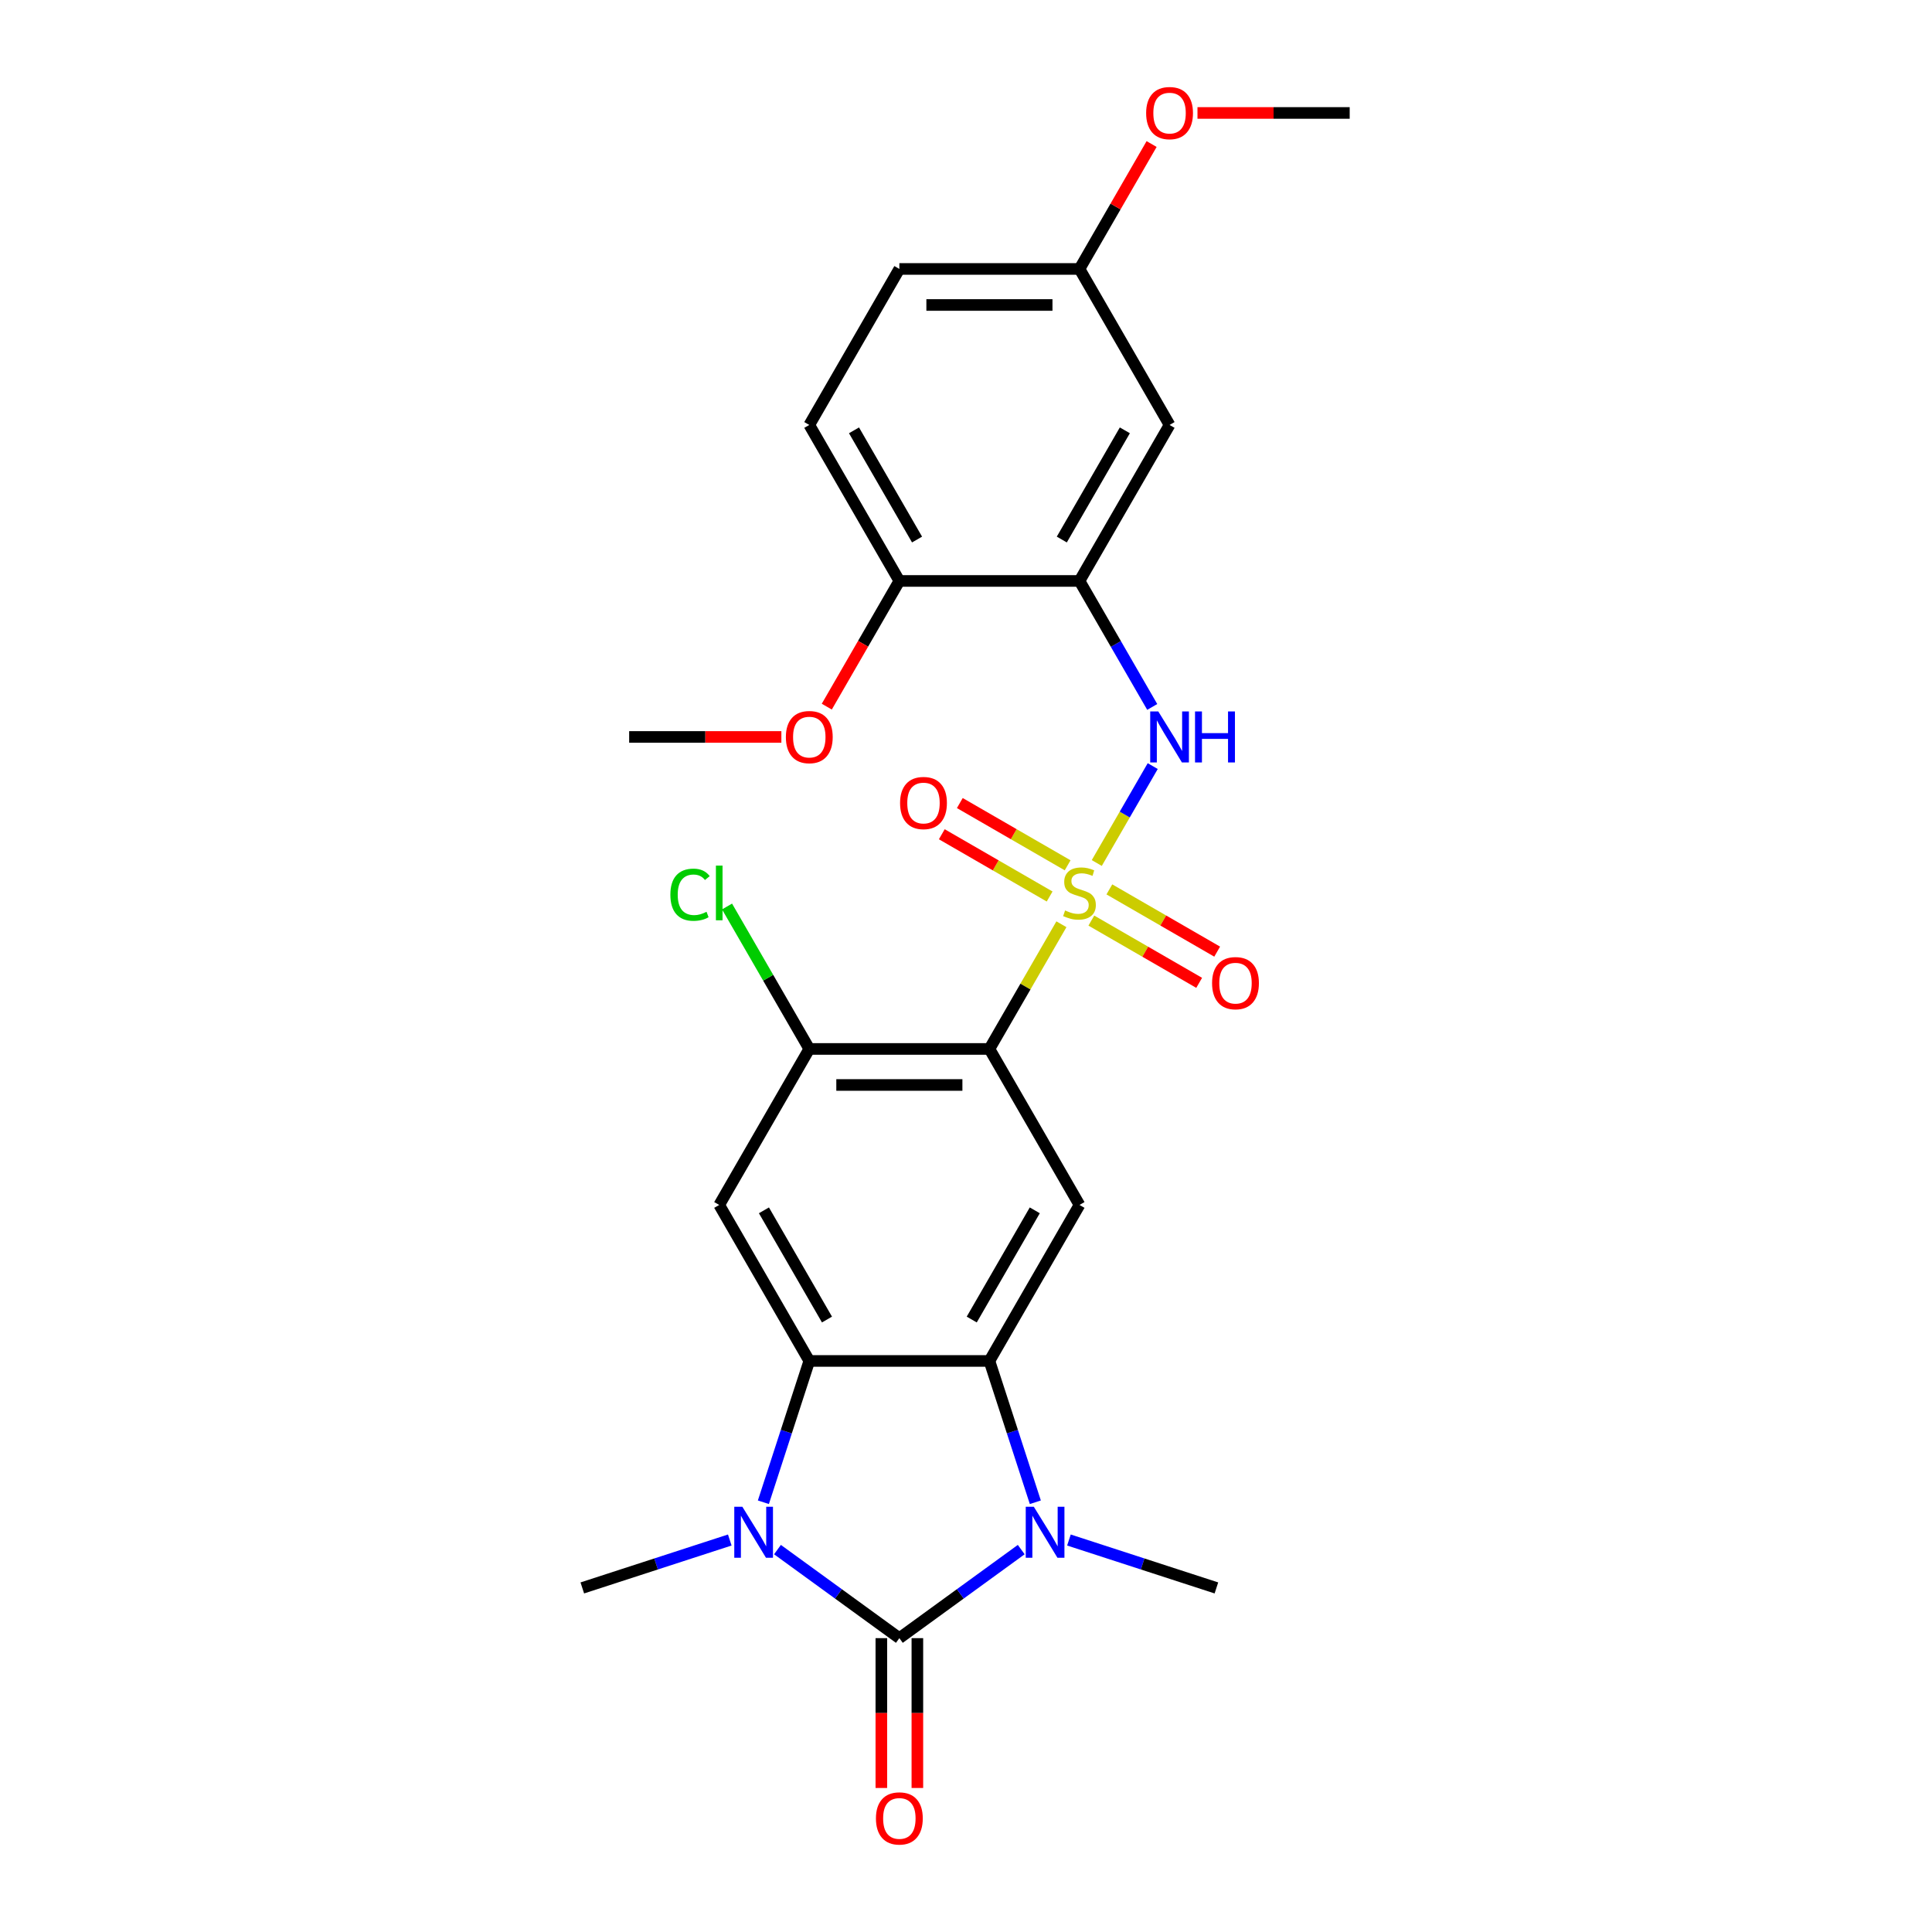 <?xml version='1.0' encoding='iso-8859-1'?>
<svg version='1.1' baseProfile='full'
              xmlns='http://www.w3.org/2000/svg'
                      xmlns:rdkit='http://www.rdkit.org/xml'
                      xmlns:xlink='http://www.w3.org/1999/xlink'
                  xml:space='preserve'
width='1000px' height='1000px' viewBox='0 0 1000 1000'>
<!-- END OF HEADER -->
<rect style='opacity:1.0;fill:#FFFFFF;stroke:none' width='1000' height='1000' x='0' y='0'> </rect>
<path class='bond-4' d='M 549.387,478.393 L 530.756,510.664' style='fill:none;fill-rule:evenodd;stroke:#CCCC00;stroke-width:6px;stroke-linecap:butt;stroke-linejoin:miter;stroke-opacity:1' />
<path class='bond-4' d='M 530.756,510.664 L 512.124,542.934' style='fill:none;fill-rule:evenodd;stroke:#000000;stroke-width:6px;stroke-linecap:butt;stroke-linejoin:miter;stroke-opacity:1' />
<path class='bond-7' d='M 567.689,446.693 L 582.17,421.611' style='fill:none;fill-rule:evenodd;stroke:#CCCC00;stroke-width:6px;stroke-linecap:butt;stroke-linejoin:miter;stroke-opacity:1' />
<path class='bond-7' d='M 582.17,421.611 L 596.651,396.529' style='fill:none;fill-rule:evenodd;stroke:#0000FF;stroke-width:6px;stroke-linecap:butt;stroke-linejoin:miter;stroke-opacity:1' />
<path class='bond-11' d='M 564.878,476.497 L 592.782,492.608' style='fill:none;fill-rule:evenodd;stroke:#CCCC00;stroke-width:6px;stroke-linecap:butt;stroke-linejoin:miter;stroke-opacity:1' />
<path class='bond-11' d='M 592.782,492.608 L 620.686,508.718' style='fill:none;fill-rule:evenodd;stroke:#FF0000;stroke-width:6px;stroke-linecap:butt;stroke-linejoin:miter;stroke-opacity:1' />
<path class='bond-11' d='M 574.201,460.348 L 602.105,476.458' style='fill:none;fill-rule:evenodd;stroke:#CCCC00;stroke-width:6px;stroke-linecap:butt;stroke-linejoin:miter;stroke-opacity:1' />
<path class='bond-11' d='M 602.105,476.458 L 630.01,492.569' style='fill:none;fill-rule:evenodd;stroke:#FF0000;stroke-width:6px;stroke-linecap:butt;stroke-linejoin:miter;stroke-opacity:1' />
<path class='bond-12' d='M 552.608,447.881 L 524.703,431.77' style='fill:none;fill-rule:evenodd;stroke:#CCCC00;stroke-width:6px;stroke-linecap:butt;stroke-linejoin:miter;stroke-opacity:1' />
<path class='bond-12' d='M 524.703,431.77 L 496.799,415.66' style='fill:none;fill-rule:evenodd;stroke:#FF0000;stroke-width:6px;stroke-linecap:butt;stroke-linejoin:miter;stroke-opacity:1' />
<path class='bond-12' d='M 543.284,464.03 L 515.38,447.919' style='fill:none;fill-rule:evenodd;stroke:#CCCC00;stroke-width:6px;stroke-linecap:butt;stroke-linejoin:miter;stroke-opacity:1' />
<path class='bond-12' d='M 515.38,447.919 L 487.475,431.809' style='fill:none;fill-rule:evenodd;stroke:#FF0000;stroke-width:6px;stroke-linecap:butt;stroke-linejoin:miter;stroke-opacity:1' />
<path class='bond-0' d='M 465.506,847.902 L 497.049,824.984' style='fill:none;fill-rule:evenodd;stroke:#000000;stroke-width:6px;stroke-linecap:butt;stroke-linejoin:miter;stroke-opacity:1' />
<path class='bond-0' d='M 497.049,824.984 L 528.591,802.067' style='fill:none;fill-rule:evenodd;stroke:#0000FF;stroke-width:6px;stroke-linecap:butt;stroke-linejoin:miter;stroke-opacity:1' />
<path class='bond-14' d='M 456.182,847.902 L 456.182,886.679' style='fill:none;fill-rule:evenodd;stroke:#000000;stroke-width:6px;stroke-linecap:butt;stroke-linejoin:miter;stroke-opacity:1' />
<path class='bond-14' d='M 456.182,886.679 L 456.182,925.456' style='fill:none;fill-rule:evenodd;stroke:#FF0000;stroke-width:6px;stroke-linecap:butt;stroke-linejoin:miter;stroke-opacity:1' />
<path class='bond-14' d='M 474.83,847.902 L 474.83,886.679' style='fill:none;fill-rule:evenodd;stroke:#000000;stroke-width:6px;stroke-linecap:butt;stroke-linejoin:miter;stroke-opacity:1' />
<path class='bond-14' d='M 474.83,886.679 L 474.83,925.456' style='fill:none;fill-rule:evenodd;stroke:#FF0000;stroke-width:6px;stroke-linecap:butt;stroke-linejoin:miter;stroke-opacity:1' />
<path class='bond-28' d='M 465.506,847.902 L 433.963,824.984' style='fill:none;fill-rule:evenodd;stroke:#000000;stroke-width:6px;stroke-linecap:butt;stroke-linejoin:miter;stroke-opacity:1' />
<path class='bond-28' d='M 433.963,824.984 L 402.42,802.067' style='fill:none;fill-rule:evenodd;stroke:#0000FF;stroke-width:6px;stroke-linecap:butt;stroke-linejoin:miter;stroke-opacity:1' />
<path class='bond-1' d='M 395.123,777.565 L 407.005,740.995' style='fill:none;fill-rule:evenodd;stroke:#0000FF;stroke-width:6px;stroke-linecap:butt;stroke-linejoin:miter;stroke-opacity:1' />
<path class='bond-1' d='M 407.005,740.995 L 418.887,704.425' style='fill:none;fill-rule:evenodd;stroke:#000000;stroke-width:6px;stroke-linecap:butt;stroke-linejoin:miter;stroke-opacity:1' />
<path class='bond-20' d='M 377.731,797.109 L 339.567,809.51' style='fill:none;fill-rule:evenodd;stroke:#0000FF;stroke-width:6px;stroke-linecap:butt;stroke-linejoin:miter;stroke-opacity:1' />
<path class='bond-20' d='M 339.567,809.51 L 301.402,821.91' style='fill:none;fill-rule:evenodd;stroke:#000000;stroke-width:6px;stroke-linecap:butt;stroke-linejoin:miter;stroke-opacity:1' />
<path class='bond-2' d='M 535.889,777.565 L 524.007,740.995' style='fill:none;fill-rule:evenodd;stroke:#0000FF;stroke-width:6px;stroke-linecap:butt;stroke-linejoin:miter;stroke-opacity:1' />
<path class='bond-2' d='M 524.007,740.995 L 512.124,704.425' style='fill:none;fill-rule:evenodd;stroke:#000000;stroke-width:6px;stroke-linecap:butt;stroke-linejoin:miter;stroke-opacity:1' />
<path class='bond-19' d='M 553.28,797.109 L 591.445,809.51' style='fill:none;fill-rule:evenodd;stroke:#0000FF;stroke-width:6px;stroke-linecap:butt;stroke-linejoin:miter;stroke-opacity:1' />
<path class='bond-19' d='M 591.445,809.51 L 629.609,821.91' style='fill:none;fill-rule:evenodd;stroke:#000000;stroke-width:6px;stroke-linecap:butt;stroke-linejoin:miter;stroke-opacity:1' />
<path class='bond-3' d='M 512.124,704.425 L 558.743,623.68' style='fill:none;fill-rule:evenodd;stroke:#000000;stroke-width:6px;stroke-linecap:butt;stroke-linejoin:miter;stroke-opacity:1' />
<path class='bond-3' d='M 502.968,682.99 L 535.601,626.468' style='fill:none;fill-rule:evenodd;stroke:#000000;stroke-width:6px;stroke-linecap:butt;stroke-linejoin:miter;stroke-opacity:1' />
<path class='bond-26' d='M 512.124,704.425 L 418.887,704.425' style='fill:none;fill-rule:evenodd;stroke:#000000;stroke-width:6px;stroke-linecap:butt;stroke-linejoin:miter;stroke-opacity:1' />
<path class='bond-6' d='M 512.124,542.934 L 558.743,623.68' style='fill:none;fill-rule:evenodd;stroke:#000000;stroke-width:6px;stroke-linecap:butt;stroke-linejoin:miter;stroke-opacity:1' />
<path class='bond-10' d='M 512.124,542.934 L 418.887,542.934' style='fill:none;fill-rule:evenodd;stroke:#000000;stroke-width:6px;stroke-linecap:butt;stroke-linejoin:miter;stroke-opacity:1' />
<path class='bond-10' d='M 498.139,561.582 L 432.873,561.582' style='fill:none;fill-rule:evenodd;stroke:#000000;stroke-width:6px;stroke-linecap:butt;stroke-linejoin:miter;stroke-opacity:1' />
<path class='bond-5' d='M 418.887,704.425 L 372.269,623.68' style='fill:none;fill-rule:evenodd;stroke:#000000;stroke-width:6px;stroke-linecap:butt;stroke-linejoin:miter;stroke-opacity:1' />
<path class='bond-5' d='M 428.044,682.99 L 395.411,626.468' style='fill:none;fill-rule:evenodd;stroke:#000000;stroke-width:6px;stroke-linecap:butt;stroke-linejoin:miter;stroke-opacity:1' />
<path class='bond-9' d='M 596.393,365.91 L 577.568,333.304' style='fill:none;fill-rule:evenodd;stroke:#0000FF;stroke-width:6px;stroke-linecap:butt;stroke-linejoin:miter;stroke-opacity:1' />
<path class='bond-9' d='M 577.568,333.304 L 558.743,300.698' style='fill:none;fill-rule:evenodd;stroke:#000000;stroke-width:6px;stroke-linecap:butt;stroke-linejoin:miter;stroke-opacity:1' />
<path class='bond-8' d='M 372.269,623.68 L 418.887,542.934' style='fill:none;fill-rule:evenodd;stroke:#000000;stroke-width:6px;stroke-linecap:butt;stroke-linejoin:miter;stroke-opacity:1' />
<path class='bond-13' d='M 558.743,300.698 L 605.361,219.953' style='fill:none;fill-rule:evenodd;stroke:#000000;stroke-width:6px;stroke-linecap:butt;stroke-linejoin:miter;stroke-opacity:1' />
<path class='bond-13' d='M 549.586,279.263 L 582.219,222.741' style='fill:none;fill-rule:evenodd;stroke:#000000;stroke-width:6px;stroke-linecap:butt;stroke-linejoin:miter;stroke-opacity:1' />
<path class='bond-15' d='M 558.743,300.698 L 465.506,300.698' style='fill:none;fill-rule:evenodd;stroke:#000000;stroke-width:6px;stroke-linecap:butt;stroke-linejoin:miter;stroke-opacity:1' />
<path class='bond-18' d='M 418.887,542.934 L 397.602,506.066' style='fill:none;fill-rule:evenodd;stroke:#000000;stroke-width:6px;stroke-linecap:butt;stroke-linejoin:miter;stroke-opacity:1' />
<path class='bond-18' d='M 397.602,506.066 L 376.316,469.198' style='fill:none;fill-rule:evenodd;stroke:#00CC00;stroke-width:6px;stroke-linecap:butt;stroke-linejoin:miter;stroke-opacity:1' />
<path class='bond-17' d='M 605.361,219.953 L 558.743,139.207' style='fill:none;fill-rule:evenodd;stroke:#000000;stroke-width:6px;stroke-linecap:butt;stroke-linejoin:miter;stroke-opacity:1' />
<path class='bond-16' d='M 465.506,300.698 L 418.887,219.953' style='fill:none;fill-rule:evenodd;stroke:#000000;stroke-width:6px;stroke-linecap:butt;stroke-linejoin:miter;stroke-opacity:1' />
<path class='bond-16' d='M 474.662,279.263 L 442.029,222.741' style='fill:none;fill-rule:evenodd;stroke:#000000;stroke-width:6px;stroke-linecap:butt;stroke-linejoin:miter;stroke-opacity:1' />
<path class='bond-22' d='M 465.506,300.698 L 446.724,333.23' style='fill:none;fill-rule:evenodd;stroke:#000000;stroke-width:6px;stroke-linecap:butt;stroke-linejoin:miter;stroke-opacity:1' />
<path class='bond-22' d='M 446.724,333.23 L 427.942,365.761' style='fill:none;fill-rule:evenodd;stroke:#FF0000;stroke-width:6px;stroke-linecap:butt;stroke-linejoin:miter;stroke-opacity:1' />
<path class='bond-21' d='M 418.887,219.953 L 465.506,139.207' style='fill:none;fill-rule:evenodd;stroke:#000000;stroke-width:6px;stroke-linecap:butt;stroke-linejoin:miter;stroke-opacity:1' />
<path class='bond-23' d='M 558.743,139.207 L 577.406,106.881' style='fill:none;fill-rule:evenodd;stroke:#000000;stroke-width:6px;stroke-linecap:butt;stroke-linejoin:miter;stroke-opacity:1' />
<path class='bond-23' d='M 577.406,106.881 L 596.07,74.555' style='fill:none;fill-rule:evenodd;stroke:#FF0000;stroke-width:6px;stroke-linecap:butt;stroke-linejoin:miter;stroke-opacity:1' />
<path class='bond-27' d='M 558.743,139.207 L 465.506,139.207' style='fill:none;fill-rule:evenodd;stroke:#000000;stroke-width:6px;stroke-linecap:butt;stroke-linejoin:miter;stroke-opacity:1' />
<path class='bond-27' d='M 544.757,157.855 L 479.491,157.855' style='fill:none;fill-rule:evenodd;stroke:#000000;stroke-width:6px;stroke-linecap:butt;stroke-linejoin:miter;stroke-opacity:1' />
<path class='bond-24' d='M 404.436,381.444 L 365.043,381.444' style='fill:none;fill-rule:evenodd;stroke:#FF0000;stroke-width:6px;stroke-linecap:butt;stroke-linejoin:miter;stroke-opacity:1' />
<path class='bond-24' d='M 365.043,381.444 L 325.651,381.444' style='fill:none;fill-rule:evenodd;stroke:#000000;stroke-width:6px;stroke-linecap:butt;stroke-linejoin:miter;stroke-opacity:1' />
<path class='bond-25' d='M 619.813,58.462 L 659.205,58.462' style='fill:none;fill-rule:evenodd;stroke:#FF0000;stroke-width:6px;stroke-linecap:butt;stroke-linejoin:miter;stroke-opacity:1' />
<path class='bond-25' d='M 659.205,58.462 L 698.598,58.462' style='fill:none;fill-rule:evenodd;stroke:#000000;stroke-width:6px;stroke-linecap:butt;stroke-linejoin:miter;stroke-opacity:1' />
<path  class='atom-0' d='M 551.284 471.252
Q 551.582 471.363, 552.813 471.886
Q 554.043 472.408, 555.386 472.743
Q 556.766 473.042, 558.109 473.042
Q 560.607 473.042, 562.062 471.848
Q 563.516 470.617, 563.516 468.492
Q 563.516 467.037, 562.77 466.142
Q 562.062 465.247, 560.943 464.762
Q 559.824 464.277, 557.959 463.718
Q 555.61 463.009, 554.193 462.338
Q 552.813 461.667, 551.806 460.25
Q 550.836 458.832, 550.836 456.446
Q 550.836 453.126, 553.074 451.075
Q 555.349 449.024, 559.824 449.024
Q 562.882 449.024, 566.351 450.478
L 565.493 453.35
Q 562.323 452.045, 559.936 452.045
Q 557.363 452.045, 555.945 453.126
Q 554.528 454.171, 554.566 455.998
Q 554.566 457.415, 555.274 458.273
Q 556.02 459.131, 557.064 459.616
Q 558.146 460.1, 559.936 460.66
Q 562.323 461.406, 563.74 462.152
Q 565.157 462.897, 566.164 464.427
Q 567.208 465.918, 567.208 468.492
Q 567.208 472.147, 564.747 474.123
Q 562.323 476.063, 558.258 476.063
Q 555.908 476.063, 554.118 475.54
Q 552.365 475.056, 550.277 474.198
L 551.284 471.252
' fill='#CCCC00'/>
<path  class='atom-2' d='M 384.239 779.896
L 392.891 793.882
Q 393.749 795.261, 395.129 797.76
Q 396.509 800.259, 396.584 800.408
L 396.584 779.896
L 400.089 779.896
L 400.089 806.301
L 396.472 806.301
L 387.185 791.01
Q 386.104 789.22, 384.948 787.169
Q 383.829 785.117, 383.493 784.483
L 383.493 806.301
L 380.062 806.301
L 380.062 779.896
L 384.239 779.896
' fill='#0000FF'/>
<path  class='atom-3' d='M 535.099 779.896
L 543.752 793.882
Q 544.609 795.261, 545.989 797.76
Q 547.369 800.259, 547.444 800.408
L 547.444 779.896
L 550.95 779.896
L 550.95 806.301
L 547.332 806.301
L 538.046 791.01
Q 536.964 789.22, 535.808 787.169
Q 534.689 785.117, 534.353 784.483
L 534.353 806.301
L 530.922 806.301
L 530.922 779.896
L 535.099 779.896
' fill='#0000FF'/>
<path  class='atom-8' d='M 599.524 368.241
L 608.177 382.227
Q 609.034 383.607, 610.414 386.105
Q 611.794 388.604, 611.869 388.753
L 611.869 368.241
L 615.375 368.241
L 615.375 394.646
L 611.757 394.646
L 602.471 379.355
Q 601.389 377.565, 600.233 375.514
Q 599.114 373.462, 598.778 372.828
L 598.778 394.646
L 595.347 394.646
L 595.347 368.241
L 599.524 368.241
' fill='#0000FF'/>
<path  class='atom-8' d='M 618.545 368.241
L 622.125 368.241
L 622.125 379.467
L 635.626 379.467
L 635.626 368.241
L 639.206 368.241
L 639.206 394.646
L 635.626 394.646
L 635.626 382.45
L 622.125 382.45
L 622.125 394.646
L 618.545 394.646
L 618.545 368.241
' fill='#0000FF'/>
<path  class='atom-12' d='M 627.367 508.882
Q 627.367 502.542, 630.5 498.999
Q 633.633 495.456, 639.488 495.456
Q 645.343 495.456, 648.476 498.999
Q 651.609 502.542, 651.609 508.882
Q 651.609 515.297, 648.439 518.951
Q 645.269 522.569, 639.488 522.569
Q 633.67 522.569, 630.5 518.951
Q 627.367 515.334, 627.367 508.882
M 639.488 519.585
Q 643.516 519.585, 645.679 516.9
Q 647.879 514.178, 647.879 508.882
Q 647.879 503.698, 645.679 501.087
Q 643.516 498.439, 639.488 498.439
Q 635.46 498.439, 633.26 501.05
Q 631.097 503.661, 631.097 508.882
Q 631.097 514.215, 633.26 516.9
Q 635.46 519.585, 639.488 519.585
' fill='#FF0000'/>
<path  class='atom-13' d='M 465.876 415.645
Q 465.876 409.305, 469.009 405.762
Q 472.142 402.219, 477.997 402.219
Q 483.852 402.219, 486.985 405.762
Q 490.118 409.305, 490.118 415.645
Q 490.118 422.06, 486.948 425.715
Q 483.778 429.332, 477.997 429.332
Q 472.179 429.332, 469.009 425.715
Q 465.876 422.097, 465.876 415.645
M 477.997 426.349
Q 482.025 426.349, 484.188 423.663
Q 486.388 420.941, 486.388 415.645
Q 486.388 410.461, 484.188 407.851
Q 482.025 405.203, 477.997 405.203
Q 473.969 405.203, 471.769 407.813
Q 469.606 410.424, 469.606 415.645
Q 469.606 420.978, 471.769 423.663
Q 473.969 426.349, 477.997 426.349
' fill='#FF0000'/>
<path  class='atom-15' d='M 453.385 941.213
Q 453.385 934.873, 456.518 931.33
Q 459.651 927.787, 465.506 927.787
Q 471.361 927.787, 474.494 931.33
Q 477.627 934.873, 477.627 941.213
Q 477.627 947.628, 474.457 951.282
Q 471.287 954.9, 465.506 954.9
Q 459.688 954.9, 456.518 951.282
Q 453.385 947.665, 453.385 941.213
M 465.506 951.916
Q 469.534 951.916, 471.697 949.231
Q 473.897 946.509, 473.897 941.213
Q 473.897 936.029, 471.697 933.418
Q 469.534 930.77, 465.506 930.77
Q 461.478 930.77, 459.278 933.381
Q 457.115 935.992, 457.115 941.213
Q 457.115 946.546, 459.278 949.231
Q 461.478 951.916, 465.506 951.916
' fill='#FF0000'/>
<path  class='atom-19' d='M 346.983 463.103
Q 346.983 456.539, 350.041 453.108
Q 353.137 449.639, 358.992 449.639
Q 364.437 449.639, 367.346 453.481
L 364.885 455.494
Q 362.759 452.697, 358.992 452.697
Q 355.002 452.697, 352.876 455.383
Q 350.787 458.031, 350.787 463.103
Q 350.787 468.324, 352.95 471.009
Q 355.151 473.694, 359.402 473.694
Q 362.311 473.694, 365.705 471.941
L 366.75 474.739
Q 365.37 475.634, 363.281 476.156
Q 361.193 476.678, 358.88 476.678
Q 353.137 476.678, 350.041 473.172
Q 346.983 469.666, 346.983 463.103
' fill='#00CC00'/>
<path  class='atom-19' d='M 370.554 448.036
L 373.985 448.036
L 373.985 476.342
L 370.554 476.342
L 370.554 448.036
' fill='#00CC00'/>
<path  class='atom-23' d='M 406.767 381.518
Q 406.767 375.178, 409.899 371.635
Q 413.032 368.092, 418.887 368.092
Q 424.743 368.092, 427.875 371.635
Q 431.008 375.178, 431.008 381.518
Q 431.008 387.933, 427.838 391.588
Q 424.668 395.205, 418.887 395.205
Q 413.07 395.205, 409.899 391.588
Q 406.767 387.97, 406.767 381.518
M 418.887 392.222
Q 422.915 392.222, 425.078 389.536
Q 427.279 386.814, 427.279 381.518
Q 427.279 376.334, 425.078 373.724
Q 422.915 371.076, 418.887 371.076
Q 414.86 371.076, 412.659 373.686
Q 410.496 376.297, 410.496 381.518
Q 410.496 386.851, 412.659 389.536
Q 414.86 392.222, 418.887 392.222
' fill='#FF0000'/>
<path  class='atom-24' d='M 593.24 58.537
Q 593.24 52.197, 596.373 48.654
Q 599.506 45.111, 605.361 45.111
Q 611.216 45.111, 614.349 48.654
Q 617.482 52.197, 617.482 58.537
Q 617.482 64.951, 614.312 68.606
Q 611.142 72.224, 605.361 72.224
Q 599.543 72.224, 596.373 68.606
Q 593.24 64.989, 593.24 58.537
M 605.361 69.24
Q 609.389 69.24, 611.552 66.555
Q 613.752 63.833, 613.752 58.537
Q 613.752 53.353, 611.552 50.742
Q 609.389 48.094, 605.361 48.094
Q 601.333 48.094, 599.133 50.705
Q 596.97 53.315, 596.97 58.537
Q 596.97 63.87, 599.133 66.555
Q 601.333 69.24, 605.361 69.24
' fill='#FF0000'/>
</svg>
